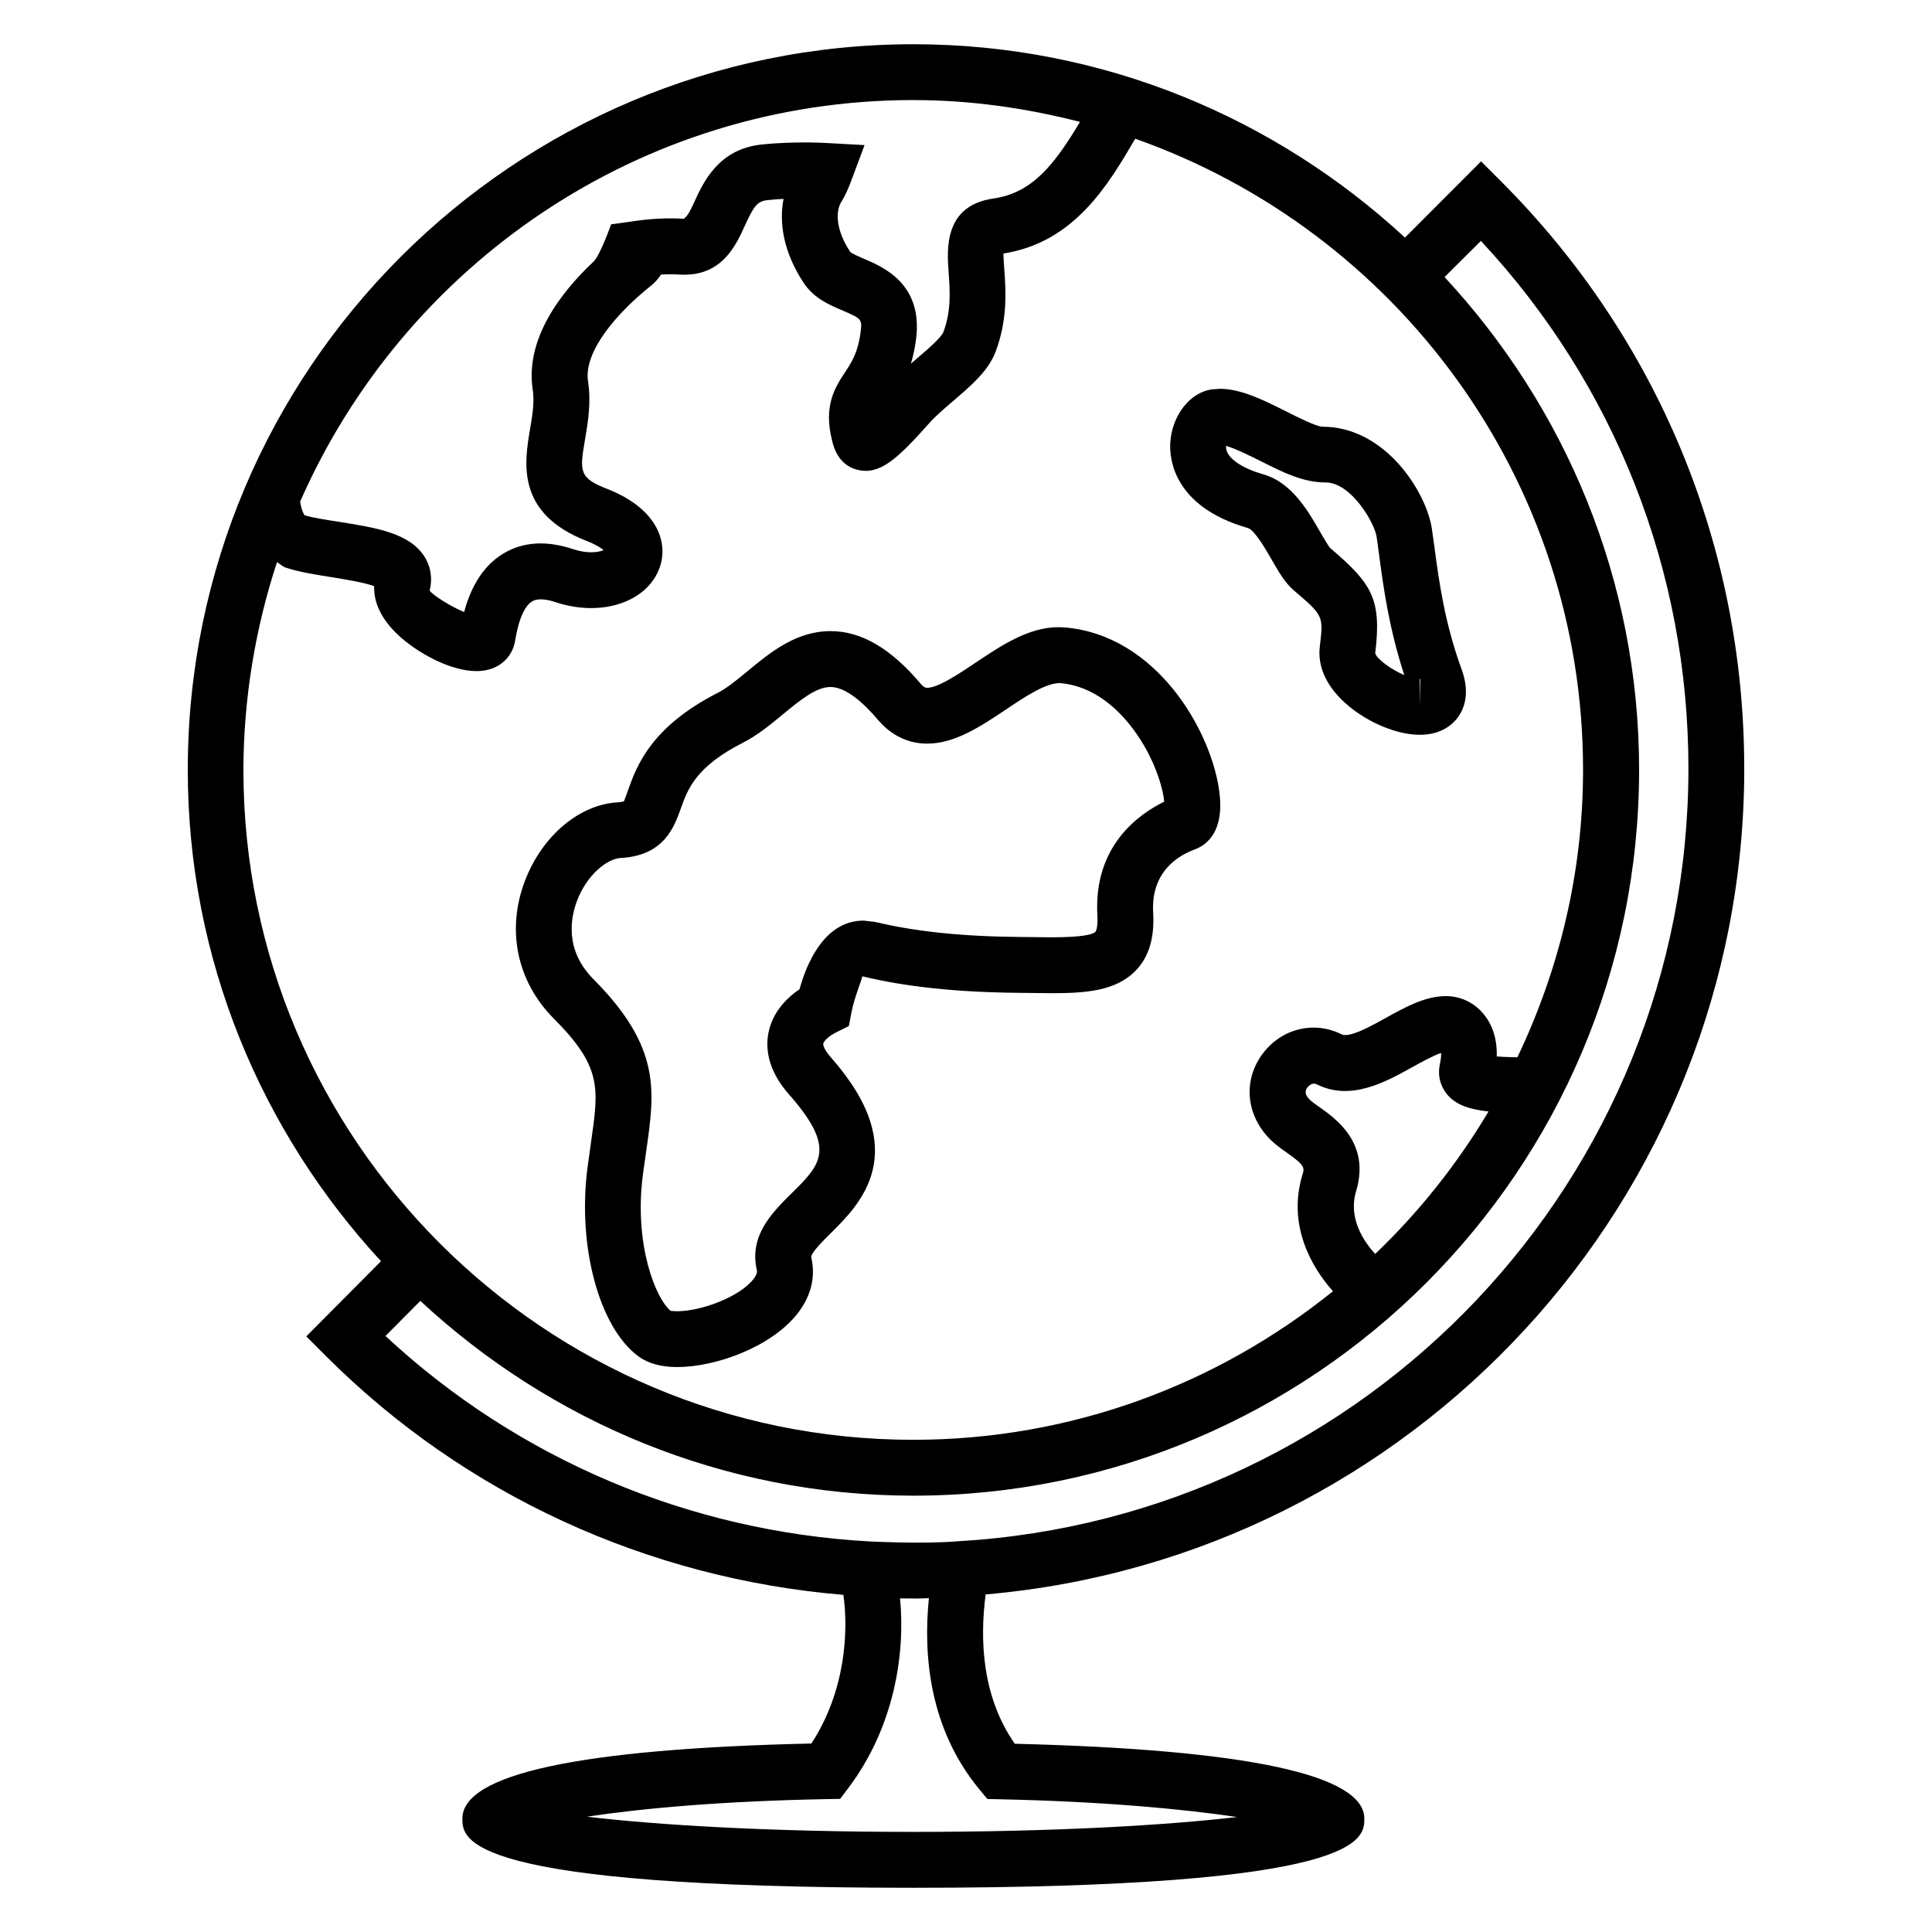 <?xml version="1.0" encoding="UTF-8"?>
<!-- Uploaded to: SVG Repo, www.svgrepo.com, Generator: SVG Repo Mixer Tools -->
<svg fill="#000000" width="800px" height="800px" version="1.1" viewBox="144 144 512 512" xmlns="http://www.w3.org/2000/svg">
 <g>
  <path d="m606.24 347.68c0-58.793-22.902-114.09-64.504-155.68l-5.238-5.238-20.164 20.199c-34.305-31.695-79.984-51.238-130.27-51.238-106.03 0-192.3 86.258-192.3 192.3 0 50.242 19.527 95.922 51.207 130.21l-19.805 19.922 5.223 5.223c36.73 36.746 85.25 58.93 137.11 63.281 1.344 9.266 0.703 25.344-8.473 39.391-61.387 1.391-92.488 8.078-92.488 19.895 0 5.481 0 18.336 119.5 18.336 119.52 0 119.52-12.855 119.52-18.336 0-11.633-31.16-18.305-92.625-19.832-8.809-12.594-9.266-27.816-7.727-39.57 113.22-9.852 201.04-104.63 201.04-218.87zm-220.18-177.16c15.266 0 30.016 2.152 44.152 5.785-6.746 11.238-12.578 18.824-22.961 20.305-13.129 1.879-12.32 13.449-11.848 19.648 0.336 4.734 0.734 10.078-1.391 15.727-0.566 1.512-4.457 4.824-7.023 7.023-0.52 0.457-1.055 0.93-1.586 1.375 0.566-1.91 1.039-4.09 1.375-6.609 1.816-14.52-8.672-18.992-13.711-21.145-1.328-0.582-3.344-1.434-3.754-1.879-4.106-6.246-3.801-11.113-2.258-13.418 0.945-1.449 1.664-3.176 2.535-5.449l3.527-9.434-10.062-0.551c-5.586-0.305-12.23-0.137-17.328 0.414-11.359 1.238-15.359 10.016-17.754 15.266-0.672 1.48-1.801 3.969-2.824 4.398-4.031-0.246-8.152-0.062-12.488 0.535l-6.719 0.945s-2.914 8.273-4.656 9.879c-8.676 8.16-18.156 20.465-16.109 33.934 0.504 3.281-0.09 6.793-0.719 10.504-1.496 8.871-3.754 22.289 14.992 29.57 2.383 0.93 3.754 1.816 4.519 2.441-1.434 0.598-4.227 1.008-8.016-0.227-7.129-2.398-13.359-2-18.578 1.145-6.215 3.742-9.039 10.457-10.383 15.496-3.633-1.527-8.383-4.504-9.129-5.695 0.809-3.223 0.289-6.504-1.496-9.176-4.016-6.106-12.871-7.496-22.23-8.992-3.617-0.566-7.144-1.098-9.418-1.785 0 0-0.703-0.809-1.191-3.586 27.449-62.582 89.922-106.45 162.53-106.45zm-168.65 122.46c0.777 0.457 1.418 1.129 2.32 1.449 3.481 1.148 7.664 1.82 12.074 2.519 3.406 0.551 8.703 1.406 11.359 2.383-0.121 3.281 0.992 8.047 6.609 13.191 4.734 4.336 13.418 9.328 20.504 9.328 1.375 0 2.703-0.199 3.91-0.609 3.391-1.16 5.754-3.938 6.32-7.418 1.16-7.098 3.098-9.602 4.504-10.441 1.664-1.023 4.32-0.441 6.273 0.215 12.121 4 24.215 0 27.512-9.129 2.258-6.246-0.031-15.48-13.938-20.93-7.543-2.926-7.238-4.695-5.785-13.289 0.762-4.488 1.617-9.602 0.762-15.207-1.223-7.922 7.785-18.242 16.672-25.312 1.07-0.887 1.969-1.879 2.688-2.977 1.727-0.09 3.391-0.09 5.082 0.016 11.098 0.609 14.824-7.922 17.145-13.023 2.32-5.098 3.266-6.414 5.91-6.703 1.344-0.152 2.809-0.273 4.32-0.336-1.191 6.121-0.168 13.906 5.312 22.23 2.719 4.121 6.914 5.91 10.289 7.328 5.07 2.152 5.25 2.367 4.824 5.68-0.688 5.465-2.352 8-4.137 10.719-2.582 3.91-5.801 8.793-3.418 18.137 0.383 1.586 1.617 6.457 6.746 7.711 5.711 1.375 10.215-2.473 18.887-12.258 1.816-2.062 4.168-4.031 6.441-5.984 4.793-4.106 9.328-7.984 11.25-13.055 3.266-8.688 2.703-16.383 2.289-22-0.09-1.281-0.215-2.887-0.199-4.031 18.809-2.977 27.727-18.168 34.914-30.426 69.023 24.352 118.68 90.027 118.68 167.28 0 27.281-6.367 53.051-17.406 76.152-1.848-0.031-3.785-0.09-5.465-0.215 0.152-5.406-1.633-8.977-3.406-11.145-2.488-3.098-6.152-4.856-10.062-4.856-5.481 0-10.793 2.914-15.906 5.769-3.863 2.152-9.711 5.391-11.742 4.367-7.742-3.879-16.824-1.266-21.648 6.168-4.856 7.543-3.113 17.008 4.258 23.055 0.84 0.688 1.816 1.406 2.856 2.121 4.887 3.434 4.734 4.031 4.137 5.938-4.016 13.266 2.441 24.488 8.105 30.793-30.473 24.578-69.145 39.375-111.23 39.375-97.859 0-177.51-79.633-177.51-177.51 0.043-19.242 3.219-37.715 8.898-55.074zm291.02 183.33c-2.914-3.191-7.25-9.406-5.039-16.656 3.816-12.746-5.391-19.207-9.801-22.32-0.703-0.488-1.391-0.961-1.984-1.465-2.289-1.879-1.543-3.039-1.223-3.543 0.121-0.184 1.191-1.648 2.566-0.977 9.008 4.535 18.184-0.566 25.559-4.672 2.231-1.238 5.375-2.961 7.391-3.633 0.031 0.625-0.016 1.574-0.305 2.902-0.641 2.871 0 5.68 1.785 7.938 2.414 3.039 6.32 4.152 11.098 4.672-8.293 13.922-18.398 26.637-30.047 37.754zm-253.04 12.441c34.352 31.906 80.199 51.617 130.67 51.617 106.04 0 192.32-86.289 192.32-192.33 0-50.441-19.68-96.258-51.555-130.61l9.633-9.586c35.512 38.121 54.992 87.496 54.992 139.84 0 108.58-85.008 198.53-193.71 204.78-9.328 0.777-22.902 0.031-23.055 0.047-48.152-2.609-93.512-21.895-128.53-54.457zm150.26 132 3.406 0.078c27.234 0.582 48.473 2.566 62.777 4.703-18.578 2.168-48.273 3.938-85.785 3.938-37.984 0-67.938-1.816-86.488-4.031 14.199-2.152 35.527-4.137 63.496-4.656l3.586-0.062 2.168-2.871c12.32-16.289 15.113-35.922 13.711-50.258 1.48 0.016 3.055 0.031 4.719 0.031 0.961 0 1.938-0.078 2.93-0.09-1.543 15.207 0.137 34.562 13.312 50.594z"/>
  <path d="m300.61 446.85-0.945 6.809c-2.641 20.793 3.16 42.199 13.559 49.816 2.551 1.863 6.016 2.809 10.273 2.809 10.105 0 24.746-5.25 31.738-14.031 3.664-4.609 4.977-9.816 3.769-15.008-0.258-1.082 3.129-4.426 5.144-6.426 7.695-7.602 22-21.727 0.062-46.578-1.785-2.031-2.121-3.281-2.031-3.664 0.105-0.594 1.266-1.938 3.481-3.023l3.297-1.648 0.688-3.602c0.75-3.938 2.824-8.855 2.871-9.574 11.602 2.809 25.16 4.231 41.48 4.383l8.609 0.09c8.809 0 17.16-0.457 22.488-6.106 3.434-3.617 4.902-8.641 4.504-15.344-0.594-10.734 6.656-15.039 11.055-16.656 3.039-1.129 7.953-4.641 6.457-15.496-2.231-16.289-16.809-41.344-41.008-43.328l-1.559-0.062c-7.953 0-15.176 4.824-22.152 9.512-4.352 2.902-9.785 6.551-12.656 6.551-0.352 0-0.855 0-1.77-1.098-7.91-9.359-15.711-13.922-23.863-13.922-9.16 0-16.016 5.664-22.047 10.656-2.793 2.289-5.418 4.473-7.832 5.695-17.785 9.07-21.512 19.48-23.754 25.727-0.414 1.16-0.992 2.793-1.129 3.023 0 0-0.414 0.199-1.633 0.273-10.137 0.551-20.016 8.871-24.551 20.703-5.023 13.039-2.199 26.719 7.586 36.578 12.785 12.836 11.977 18.316 9.867 32.941zm-3.648-64.242c2.594-6.777 7.922-11.039 11.559-11.238 11.434-0.625 14.105-8.121 15.895-13.082 1.863-5.207 3.969-11.113 16.535-17.496 3.848-1.969 7.25-4.777 10.52-7.481 4.519-3.727 8.793-7.25 12.625-7.25 4.305 0 9.191 4.719 12.52 8.641 3.512 4.168 8.031 6.367 13.098 6.367 7.375 0 14.242-4.609 20.902-9.055 4.871-3.281 10.426-6.992 14.23-6.992h0.016c9.129 0.75 15.586 7.055 19.434 12.199 5.68 7.617 7.91 15.586 8.23 19.238-6.777 3.297-18.762 11.742-17.711 30.137 0.199 3.543-0.504 4.32-0.504 4.32-0.625 0.688-3.176 1.48-11.727 1.48l-8.473-0.09c-15.191-0.137-27.68-1.449-38.168-3.984l-3.098-0.352c-10.551 0-15.207 11.785-16.961 18.184-3.375 2.289-7.16 6.031-8.246 11.602-0.734 3.754-0.398 9.664 5.465 16.289 12.672 14.352 8.41 18.578 0.641 26.23-5.023 4.977-11.297 11.16-9.176 20.32 0.062 0.273 0.23 0.977-0.961 2.457-3.769 4.746-13.922 8.441-20.137 8.441-0.887 0-1.418-0.09-1.602-0.09-0.047 0-0.078 0.016-0.078 0.031-4-3.16-9.785-17.559-7.449-35.906l0.918-6.535c2.289-15.922 3.969-27.434-14.031-45.543-7.699-7.773-5.988-16.402-4.266-20.844z"/>
  <path d="m474.8 283.97c1.711 0.504 4.887 6.047 6.246 8.41 1.863 3.25 3.481 6.047 5.742 8 7.953 6.793 7.953 6.793 6.977 14.902-0.383 3.07 0.09 7.785 4.566 12.855 5.328 6.047 14.734 10.594 21.922 10.594 5.969 0 8.977-3.023 10.23-4.809 1.617-2.32 3.098-6.352 0.871-12.52-4.535-12.383-6.031-23.527-7.223-32.473l-0.656-4.688c-1.312-9.48-12.168-27.16-29.008-27.16h-0.031c-1.633-0.047-6.594-2.535-9.543-4.031-5.879-2.945-11.953-6.016-17.648-6.016l-2.121 0.152c-5.754 0.824-10.488 6.84-10.977 14-0.277 3.883 0.441 17.012 20.652 22.781zm45.453 40c0.062-0.031 0.105-0.031 0.168-0.031l-0.168 7.391zm-42.016-57.695c5.695 2.871 11.098 5.574 16.961 5.574h0.047c6.902 0 13.07 10.84 13.586 14.457l0.625 4.582c1.16 8.672 2.566 19.266 6.688 32.016-3.559-1.512-7.312-4.289-7.695-5.801 1.742-14.441-0.887-18.426-11.91-27.848-0.535-0.566-1.754-2.688-2.656-4.231-3.16-5.543-7.527-13.145-15.023-15.297-5.359-1.527-9.023-3.894-9.801-6.32-0.137-0.457-0.168-0.902-0.137-1.25 2.598 0.762 6.508 2.715 9.316 4.117z"/>
 </g>
</svg>